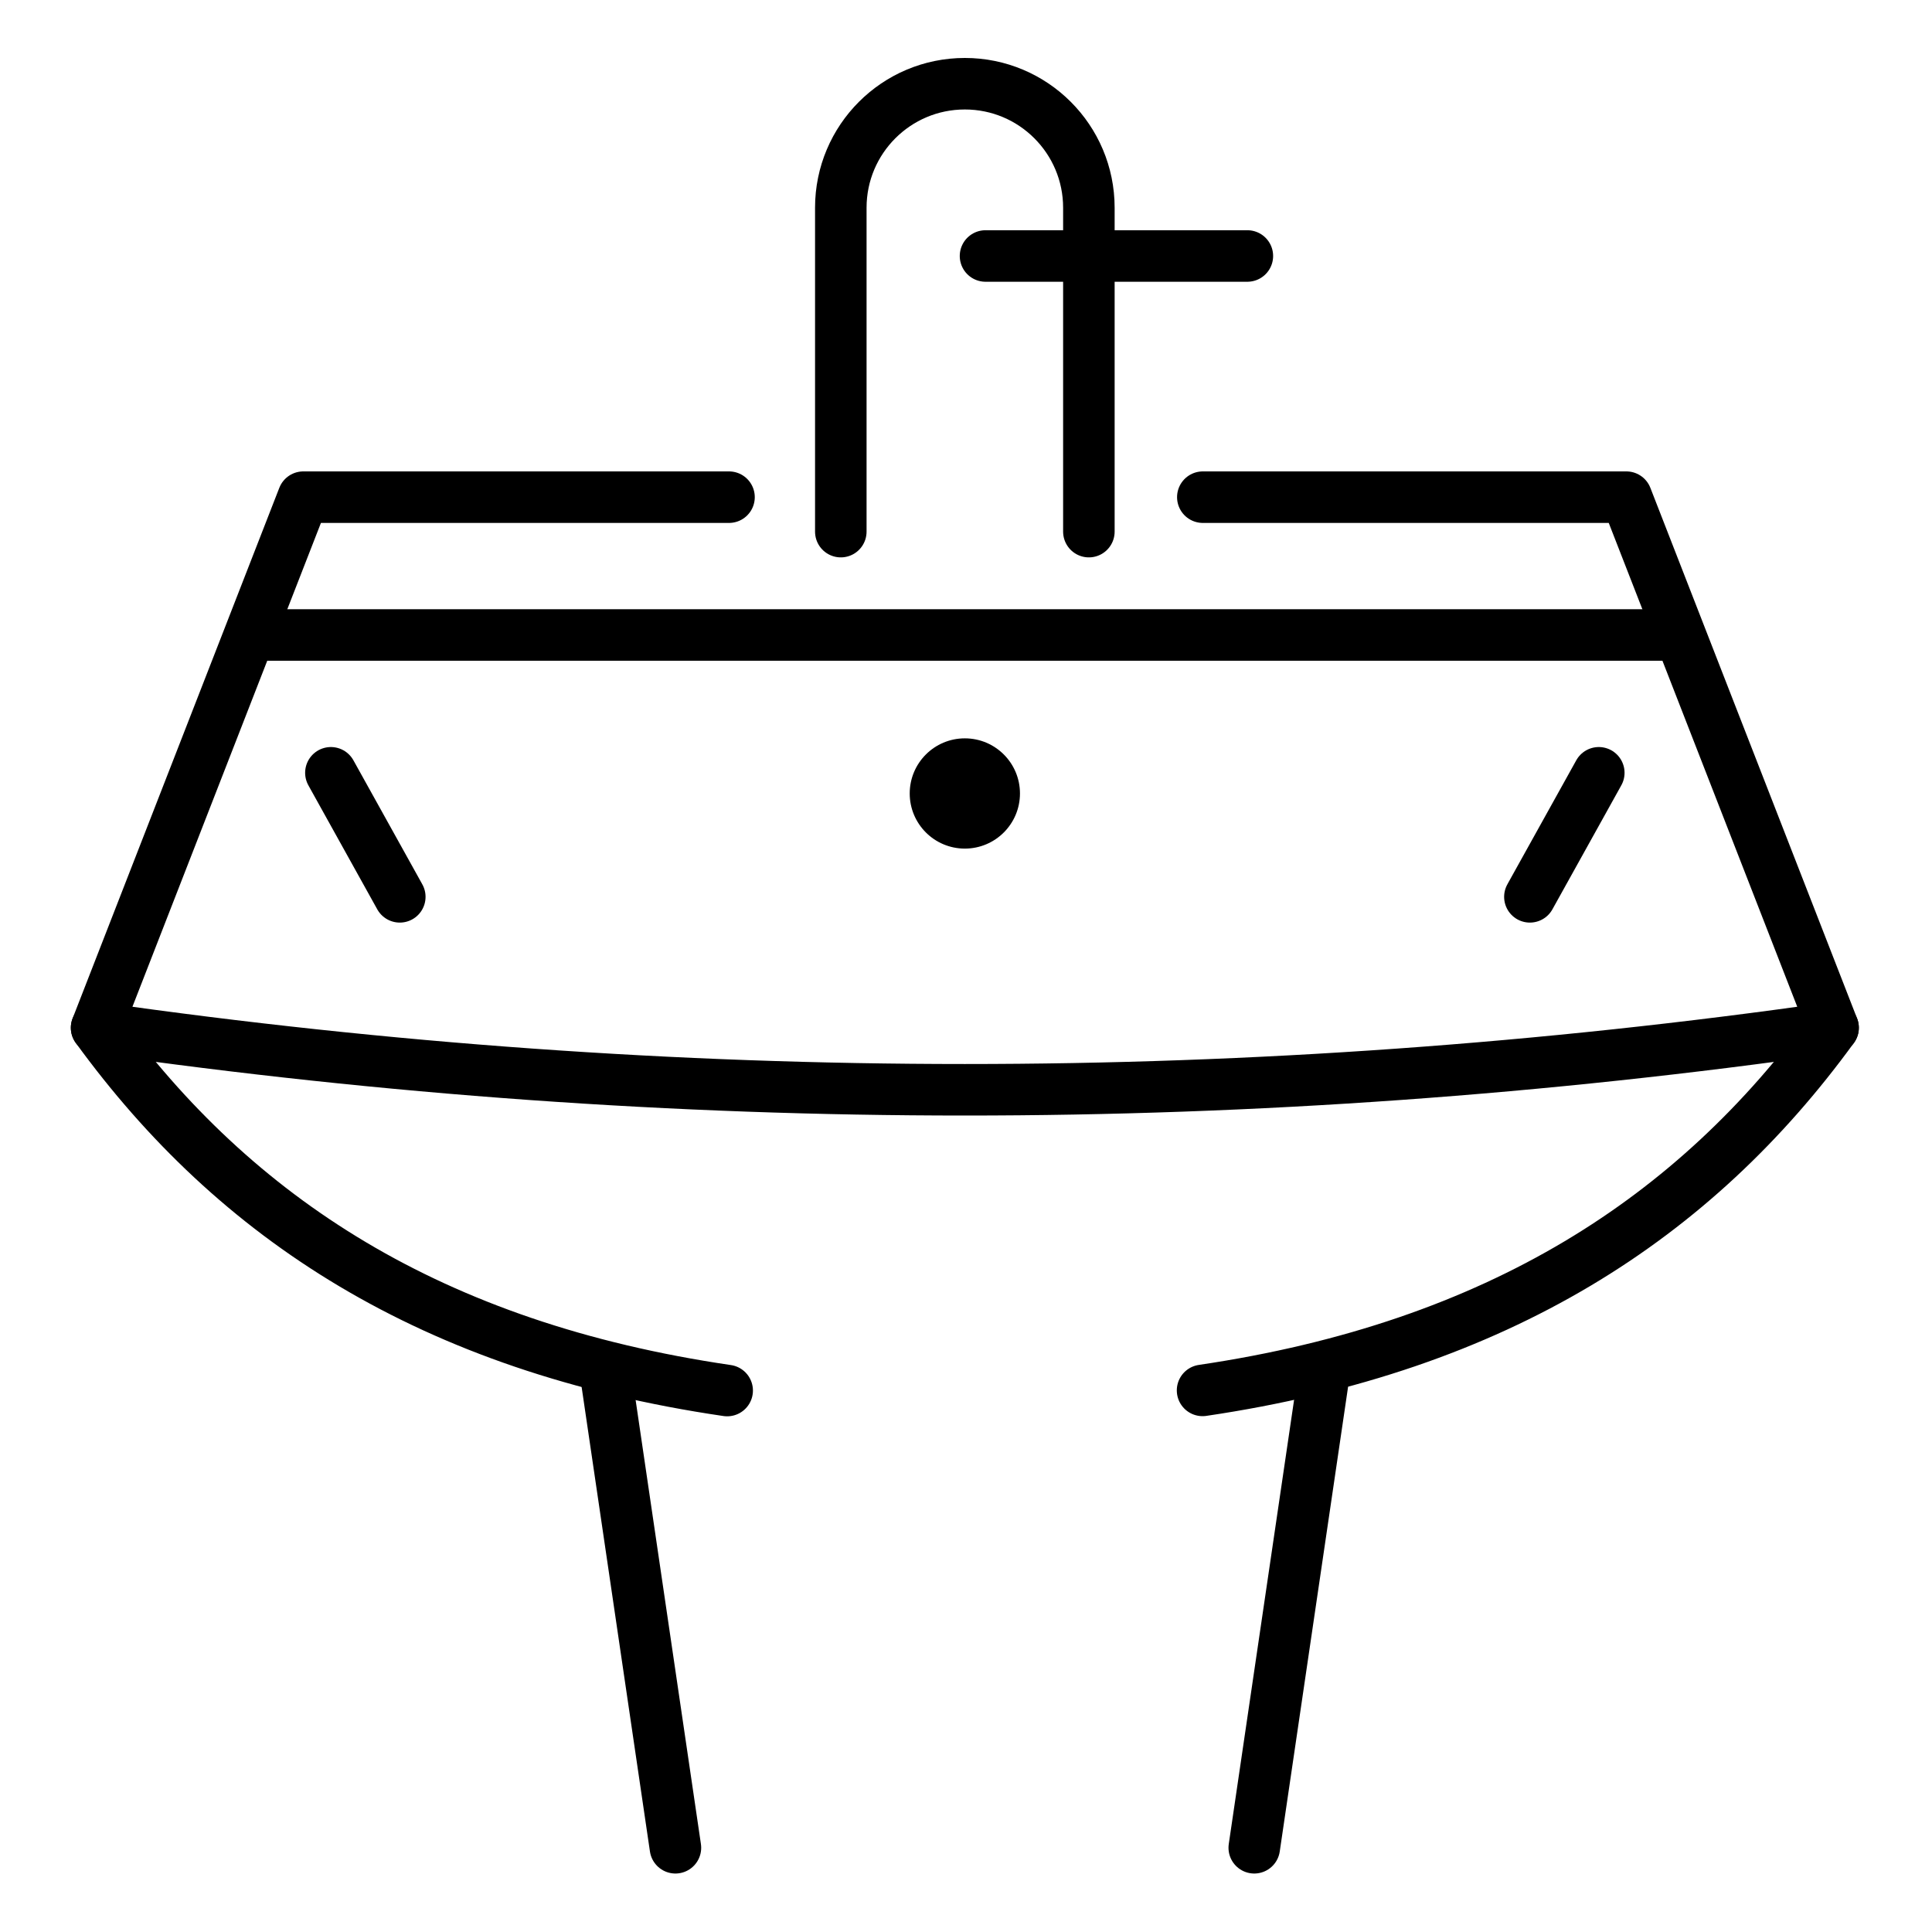 <?xml version="1.0" encoding="UTF-8"?> <svg xmlns="http://www.w3.org/2000/svg" xmlns:xlink="http://www.w3.org/1999/xlink" width="300px" height="300px" viewBox="0 0 300 300"> <!-- Generator: Sketch 63 (92445) - https://sketch.com --> <title>icon/toilet</title> <desc>Created with Sketch.</desc> <g id="icon/toilet" stroke="none" stroke-width="1" fill="none" fill-rule="evenodd"> <g id="Group" transform="translate(15, 13)"> <path d="M171.773,64.2 L237.54,64.2 L269.64,146.59 C224.7,153.01 179.76,156.22 134.82,156.22 C89.88,156.22 44.94,153.01 0,146.59 L32.1,64.2 L98.201,64.2" id="Path" stroke="#000000" stroke-width="8" stroke-linecap="round" stroke-linejoin="round"></path> <path d="M25.68,85.6 L243.96,85.6 L25.68,85.6 Z" id="Rectangle-Copy" stroke="#000000" stroke-width="8" stroke-linejoin="round"></path> <path d="M269.64,146.59 C248.265,175.981 217.782,196.1 171.733,202.9 M97.915,202.923 C51.914,196.18 21.525,176.188 0,146.59" id="Shape" stroke="#000000" stroke-width="8" stroke-linecap="round" stroke-linejoin="round"></path> <line x1="89.88" y1="273.92" x2="79.18" y2="201.16" id="Path-3-Copy" stroke="#000000" stroke-width="8" stroke-linecap="round"></line> <line x1="179.76" y1="273.92" x2="190.46" y2="201.16" id="Path-3-Copy-2" stroke="#000000" stroke-width="8" stroke-linecap="round"></line> <line x1="47.08" y1="126.26" x2="36.38" y2="107" id="Path-3-Copy-4" stroke="#000000" stroke-width="8" stroke-linecap="round"></line> <line x1="222.56" y1="126.26" x2="233.26" y2="107" id="Path-3-Copy-3" stroke="#000000" stroke-width="8" stroke-linecap="round"></line> <path d="M115.56,69.55 L115.56,19.26 C115.56,8.623 124.183,0 134.82,0 C145.457,0 154.08,8.623 154.08,19.26 L154.08,69.55 L154.08,69.55" id="Path" stroke="#000000" stroke-width="8" stroke-linecap="round"></path> <path d="M138.03,26.75 L178.69,26.75 L138.03,26.75 Z" id="Rectangle-Copy-2" stroke="#000000" stroke-width="8" stroke-linejoin="round"></path> <circle id="Oval" fill="#000000" cx="134.82" cy="110.21" r="8.56"></circle> </g> </g> </svg> 